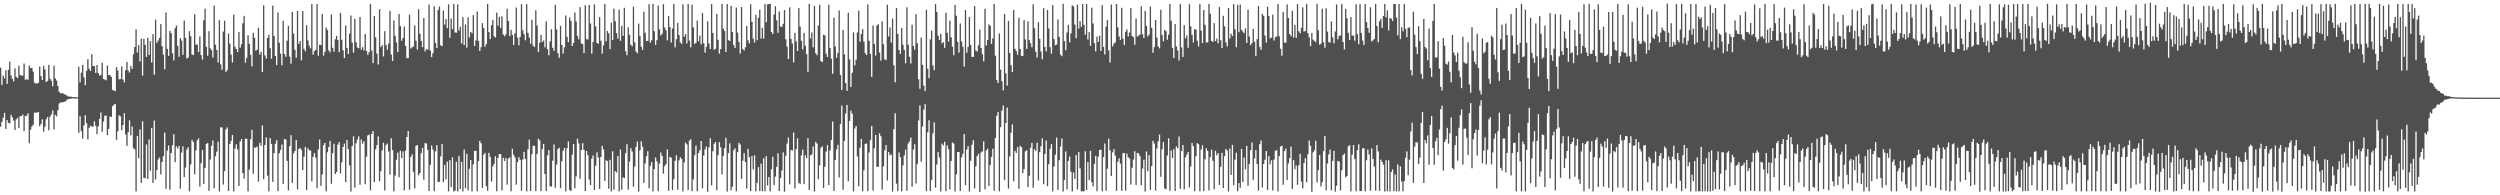 <svg xmlns="http://www.w3.org/2000/svg" width="1920" height="150"><path fill="#4f4f4f" d="M0 51.948h1v45.438H0zM1 65.21h1v28.357H1zM2 58.074h1v32.367H2zM3 60.177h1v26.57H3zM4 53.916h1v45.091H4zM5 64.404h1v27.871H5zM6 53.681h1v40.646H6zM7 47.317h1v47.436H7zM8 57.927h1v30.236H8zM9 60.551h1v29.544H9zM10 62.469h1v30.129H10zM11 52.525h1v47.24H11zM12 58.973h1v32.749H12zM13 60.066h1v30.39H13zM14 50.423h1v47.912H14zM15 57.657h1v31.493H15zM16 58.057h1v31.299H16zM17 58.159h1v29.829H17zM18 48.775h1v51.924H18zM19 61.32h1v27.677H19zM20 60.719h1v28.195H20zM21 61.359h1v25.682H21zM22 50.338h1v59.653H22zM23 52.229h1v47.438H23zM24 52.172h1v45.055H24zM25 54.991h1v40.79H25zM26 63.482h1v22.986H26zM27 64.156h1v22.408H27zM28 64.03h1v22.417H28zM29 63.493h1v22.483H29zM30 51.151h1v45.796H30zM31 58.476h1v36.72H31zM32 61.457h1v30.25H32zM33 50.629h1v50.556H33zM34 53.385h1v44.016H34zM35 63.026h1v28.615H35zM36 62.204h1v27.692H36zM37 49.825h1v50.212H37zM38 60.488h1v28.984H38zM39 61.986h1v25.929H39zM40 66.267h1v18.596H40zM41 50.456h1v48.976H41zM42 60.237h1v27.973H42zM43 61.869h1v27.449H43zM44 66.086h1v18.564H44zM45 70.53h1v8.932H45zM46 71.632h1v6.958H46zM47 71.551h1v7.233H47zM48 71.717h1v6.65H48zM49 72.36h1v5.752H49zM50 72.814h1v4.99H50zM51 73.507h1v2.991H51zM52 74.104h1v1.944H52zM53 74.178h1v1.734H53zM54 74.247h1v1.565H54zM55 74.482h1v1.031H55zM56 74.586h1v1H56zM57 74.648h1v1H57zM58 74.756h1v1H58zM59 74.582h1v1H59zM60 51.165h1v50.898H60zM61 63.286h1v25.94H61zM62 55.86h1v44.827H62zM63 49.748h1v56.744H63zM64 59.357h1v36.965H64zM65 65.498h1v22.952H65zM66 54.522h1v40.029H66zM67 45.454h1v61.537H67zM68 52.8h1v45.313H68zM69 54.461h1v42.104H69zM70 41.562h1v55.662H70zM71 50.689h1v46.598H71zM72 50.813h1v42.298H72zM73 56.03h1v40.631H73zM74 49.914h1v53.118H74zM75 56.267h1v40.855H75zM76 58.062h1v33.154H76zM77 57.634h1v28.748H77zM78 48.236h1v52.924H78zM79 60.644h1v32.764H79zM80 61.064h1v27.858H80zM81 61.697h1v27.012H81zM82 50.35h1v53.457H82zM83 57.645h1v41.29H83zM84 57.57h1v31.92H84zM85 59.092h1v30.776H85zM86 69.077h1v12.529H86zM87 69.559h1v10.819H87zM88 69.968h1v9.819H88zM89 51.63h1v55.779H89zM90 54.222h1v46.638H90zM91 60.918h1v27.67H91zM92 60.71h1v28.586H92zM93 50.981h1v49.043H93zM94 61.148h1v34.859H94zM95 63.304h1v23.634H95zM96 53.91h1v49.37H96zM97 47.617h1v64.431H97zM98 54.211h1v47.352H98zM99 55.723h1v36.667H99zM100 50.566h1v53.442H100zM101 52.993h1v44.188H101zM102 41.671h1v72.098H102zM103 36.119h1v78.64H103zM104 22.541h1v124.471H104zM105 40.334h1v64.077H105zM106 34.666h1v86.884H106zM107 47.148h1v52.233H107zM108 29.732h1v110.703H108zM109 58.111h1v34.953H109zM110 29.803h1v106.805H110zM111 34.431h1v102.411H111zM112 43.66h1v67.304H112zM113 29.032h1v108.485H113zM114 42.206h1v64.824H114zM115 31.663h1v99.535H115zM116 47.997h1v50.262H116zM117 26.284h1v114.241H117zM118 57.427h1v35.14H118zM119 14.977h1v122.895H119zM120 32.922h1v97.69H120zM121 31.184h1v91.309H121zM122 29.14h1v91.791H122zM123 18.558h1v115.43H123zM124 35.503h1v88.844H124zM125 41.953h1v77.9H125zM126 53.174h1v48.648H126zM127 9.574h1v135.483H127zM128 37.54h1v78.138H128zM129 42.92h1v68.811H129zM130 23.689h1v122.022H130zM131 25.497h1v92.013H131zM132 40.908h1v70.588H132zM133 46.375h1v56.696H133zM134 21.71h1v102.864H134zM135 19.623h1v92.758H135zM136 35.2h1v78.848H136zM137 43.662h1v68.315H137zM138 29.24h1v115.635H138zM139 31.104h1v86.113H139zM140 42.117h1v70.3H140zM141 15.761h1v120.204H141zM142 29.149h1v99.506H142zM143 44.913h1v70.004H143zM144 44.257h1v68.746H144zM145 23.887h1v122.991H145zM146 27.874h1v98.446H146zM147 41.837h1v65.553H147zM148 42.331h1v66.602H148zM149 10.932h1v122.93H149zM150 34.27h1v81.205H150zM151 34.254h1v73.472H151zM152 39.811h1v66.471H152zM153 27.957h1v115.437H153zM154 42.364h1v82.951H154zM155 45.79h1v69.363H155zM156 15.546h1v125.708H156zM157 6.693h1v122.281H157zM158 36.046h1v74.486H158zM159 42.781h1v67.057H159zM160 23.931h1v122.634H160zM161 37.135h1v85.464H161zM162 38.476h1v73.55H162zM163 44.134h1v63.697H163zM164 4.303h1v140.389H164zM165 34.281h1v85.682H165zM166 38.404h1v78.057H166zM167 47.975h1v60.79H167zM168 15.446h1v131.486H168zM169 49.394h1v48.324H169zM170 53.602h1v44.315H170zM171 24.264h1v117.446H171zM172 15.881h1v115.492H172zM173 55.221h1v44.221H173zM174 53.923h1v43.965H174zM175 25.779h1v120.916H175zM176 33.488h1v77.223H176zM177 41.948h1v66.296H177zM178 48.03h1v55.633H178zM179 11.24h1v135.733H179zM180 35.934h1v78.148H180zM181 37.66h1v73.176H181zM182 40.012h1v74.704H182zM183 24.697h1v118.163H183zM184 36.659h1v72.024H184zM185 34.039h1v72.769H185zM186 17.849h1v115.077H186zM187 12.196h1v124.912H187zM188 48.162h1v58.322H188zM189 44.373h1v62.221H189zM190 27.068h1v119.951H190zM191 33.581h1v96.583H191zM192 42.065h1v64.832H192zM193 50.927h1v48.816H193zM194 25.168h1v108.324H194zM195 29.014h1v84.346H195zM196 38.967h1v74.415H196zM197 38.17h1v74.36H197zM198 21.332h1v118.204H198zM199 41.894h1v67.819H199zM200 39.761h1v72.18H200zM201 55.31h1v41.014H201zM202 4.061h1v133.655H202zM203 42.562h1v68.847H203zM204 44.913h1v60.662H204zM205 29.17h1v105.763H205zM206 26.673h1v120.247H206zM207 37.091h1v68.947H207zM208 45.054h1v65.463H208zM209 4.365h1v135.286H209zM210 27.694h1v89.852H210zM211 43.029h1v67.4H211zM212 49.974h1v57.686H212zM213 9.557h1v137.238H213zM214 32.86h1v84.823H214zM215 41.151h1v73.96H215zM216 50.071h1v60.917H216zM217 16.002h1v125.227H217zM218 41.527h1v65.221H218zM219 43.617h1v63.571H219zM220 31.256h1v92.335H220zM221 19.826h1v126.416H221zM222 43.486h1v68.756H222zM223 48.887h1v54.886H223zM224 9.165h1v131.319H224zM225 25.737h1v92.018H225zM226 38.251h1v77.762H226zM227 44.3h1v63.209H227zM228 8.466h1v137.101H228zM229 33.753h1v80.663H229zM230 31.5h1v82.108H230zM231 46.384h1v68.711H231zM232 8.455h1v122.217H232zM233 37.568h1v82.748H233zM234 39.398h1v73.398H234zM235 19.351h1v126.673H235zM236 31.031h1v82.733H236zM237 35.06h1v80.361H237zM238 37.172h1v78.433H238zM239 2.977h1v136.298H239zM240 41.97h1v78.472H240zM241 39.202h1v78.363H241zM242 38.318h1v82.698H242zM243 3.098h1v141.418H243zM244 42.77h1v71.979H244zM245 34.355h1v72.788H245zM246 34.604h1v108.093H246zM247 10.778h1v123.179H247zM248 42.649h1v68.839H248zM249 39.879h1v69.861H249zM250 21.07h1v125.936H250zM251 22.957h1v93.974H251zM252 38.726h1v74.194H252zM253 40.18h1v68.076H253zM254 11.112h1v129.985H254zM255 36.686h1v80.897H255zM256 39.687h1v70.718H256zM257 30.232h1v103.43H257zM258 27.547h1v104.601H258zM259 30.794h1v80.321H259zM260 40.024h1v69.075H260zM261 9.912h1v123.253H261zM262 30.51h1v94.222H262zM263 38.655h1v74.229H263zM264 44.6h1v65.708H264zM265 19.558h1v120.248H265zM266 36.807h1v70.726H266zM267 41.547h1v72.941H267zM268 25.855h1v101.134H268zM269 11.893h1v135.132H269zM270 32.779h1v79.335H270zM271 40.442h1v64.278H271zM272 14.515h1v129.538H272zM273 32.395h1v77.636H273zM274 36.516h1v70.601H274zM275 37.027h1v67.718H275zM276 13.04h1v128.834H276zM277 38.165h1v68.978H277zM278 36.138h1v74.104H278zM279 38.73h1v69.734H279zM280 26.067h1v115.381H280zM281 39.124h1v81.258H281zM282 42.116h1v61.931H282zM283 40.035h1v63.317H283zM284 2.99h1v143.161H284zM285 38.882h1v64.064H285zM286 48.458h1v52.211H286zM287 12.312h1v127.545H287zM288 28.657h1v86.077H288zM289 41.098h1v70.358H289zM290 49.515h1v55.216H290zM291 7.074h1v132.067H291zM292 36.16h1v95.259H292zM293 34.601h1v80.904H293zM294 43.312h1v66.314H294zM295 23.899h1v122.409H295zM296 34.541h1v76.788H296zM297 38.302h1v71.971H297zM298 33.548h1v82.757H298zM299 8.372h1v125.774H299zM300 41.877h1v64.297H300zM301 46.845h1v68.418H301zM302 15.711h1v131.233H302zM303 27.484h1v107.339H303zM304 32.607h1v90.1H304zM305 40.017h1v77.192H305zM306 10.809h1v125.322H306zM307 20.05h1v95.728H307zM308 31.26h1v90.153H308zM309 29.109h1v87.16H309zM310 20.369h1v125.877H310zM311 35.245h1v80.472H311zM312 44.681h1v60.529H312zM313 44.581h1v56.008H313zM314 11.251h1v134.483H314zM315 37.298h1v83.265H315zM316 36.332h1v82.186H316zM317 35.746h1v96.218H317zM318 19.443h1v125.215H318zM319 31.245h1v80.758H319zM320 37.996h1v73.396H320zM321 7.065h1v127.523H321zM322 25.936h1v106.907H322zM323 31.354h1v86.297H323zM324 36.211h1v77.445H324zM325 13.842h1v124.219H325zM326 39.453h1v70.406H326zM327 37.728h1v72.5H327zM328 38.058h1v77.126H328zM329 3.585h1v143.114H329zM330 38.762h1v87.836H330zM331 43.866h1v67.903H331zM332 40.838h1v73.961H332zM333 4.821h1v142.011H333zM334 32.964h1v83.298H334zM335 36.899h1v74.568H335zM336 7.743h1v132.069H336zM337 5.015h1v134.482H337zM338 34.807h1v85.25H338zM339 35.556h1v75.109H339zM340 8.217h1v131.723H340zM341 18.87h1v107.973H341zM342 14.536h1v123.244H342zM343 21.539h1v102.547H343zM344 3.328h1v143.707H344zM345 29.054h1v93.897H345zM346 14.287h1v129.303H346zM347 22.381h1v98.5H347zM348 3h1v143.993H348zM349 24.938h1v121.482H349zM350 25.165h1v99.027H350zM351 3.378h1v143.686H351zM352 23.487h1v96.282H352zM353 20.666h1v124.57H353zM354 33.37h1v90.966H354zM355 13.181h1v133.835H355zM356 34.621h1v80.242H356zM357 18.761h1v125.769H357zM358 36.618h1v81.479H358zM359 13.263h1v132.943H359zM360 28.758h1v100.889H360zM361 24.525h1v98.335H361zM362 25.554h1v121.499H362zM363 11.551h1v114.67H363zM364 35.234h1v80.699H364zM365 30.981h1v84.836H365zM366 8.872h1v138.04H366zM367 31.458h1v92.221H367zM368 39.126h1v69.066H368zM369 36.268h1v73.737H369zM370 17.779h1v126.506H370zM371 21.576h1v97.241H371zM372 35.873h1v81.539H372zM373 33.888h1v109.116H373zM374 3.019h1v143.481H374zM375 24.694h1v92.701H375zM376 30.016h1v90.441H376zM377 19.368h1v120.034H377zM378 15.241h1v112.573H378zM379 27.834h1v98.018H379zM380 28.902h1v91.086H380zM381 9.658h1v137.218H381zM382 19.724h1v101.574H382zM383 12.88h1v105.426H383zM384 21.465h1v96.861H384zM385 12.516h1v133.781H385zM386 26.448h1v94.739H386zM387 27.895h1v95.827H387zM388 26.454h1v94.884H388zM389 6.767h1v135.059H389zM390 16.135h1v105.678H390zM391 27.752h1v93.078H391zM392 22.872h1v124.042H392zM393 26.77h1v87.474H393zM394 34.499h1v84.408H394zM395 25.639h1v95.227H395zM396 5.764h1v136.048H396zM397 28.991h1v95.574H397zM398 34.76h1v85.963H398zM399 28.412h1v94.304H399zM400 3.189h1v143.403H400zM401 23.265h1v99.25H401zM402 26.294h1v90.353H402zM403 30.936h1v91.186H403zM404 3.192h1v143.81H404zM405 25.234h1v89.508H405zM406 28.867h1v78.346H406zM407 33.537h1v113.183H407zM408 15.184h1v103.307H408zM409 35.128h1v76.726H409zM410 36.099h1v75.905H410zM411 7.86h1v139.031H411zM412 19.629h1v98.553H412zM413 39.821h1v66.732H413zM414 32.877h1v74.895H414zM415 26.814h1v119.981H415zM416 32.323h1v82.17H416zM417 31.113h1v79.406H417zM418 36.317h1v97.287H418zM419 16.401h1v130.269H419zM420 37.736h1v81.583H420zM421 42.55h1v72.697H421zM422 31.783h1v111.384H422zM423 22.436h1v120.894H423zM424 36.706h1v86.722H424zM425 39.006h1v71.962H425zM426 3.723h1v140.497H426zM427 22.59h1v103.836H427zM428 40.857h1v73.592H428zM429 44.332h1v69.157H429zM430 19.798h1v124.809H430zM431 34.519h1v89.345H431zM432 41.131h1v74.644H432zM433 36.354h1v77.325H433zM434 11.901h1v135.105H434zM435 28.334h1v85.489H435zM436 32.4h1v76.21H436zM437 13.464h1v132.46H437zM438 16.019h1v130.781H438zM439 35.339h1v83.462H439zM440 33.056h1v77.61H440zM441 9.564h1v134.951H441zM442 16.594h1v118.875H442zM443 27.543h1v79.013H443zM444 30.209h1v79.906H444zM445 5.501h1v131.781H445zM446 33.321h1v81.829H446zM447 33.914h1v76.078H447zM448 40.821h1v74.292H448zM449 3.973h1v142.838H449zM450 30.031h1v85.917H450zM451 30.351h1v88.737H451zM452 3.824h1v134.03H452zM453 18.06h1v124.014H453zM454 41.246h1v80.632H454zM455 32.205h1v87.195H455zM456 3.332h1v142.586H456zM457 20.204h1v107.08H457zM458 32.898h1v84.086H458zM459 33.622h1v87.325H459zM460 13.141h1v132.001H460zM461 31.296h1v89.301H461zM462 41.181h1v70.806H462zM463 34.913h1v79.822H463zM464 3.057h1v135.92H464zM465 31.687h1v91.381H465zM466 23.761h1v99.963H466zM467 25.549h1v119.416H467zM468 37.676h1v85.031H468zM469 17.358h1v129.611H469zM470 30.841h1v85.333H470zM471 6.662h1v139.079H471zM472 16.284h1v115.117H472zM473 25.488h1v107.007H473zM474 29.637h1v90.233H474zM475 7.41h1v139.559H475zM476 31.324h1v83.528H476zM477 19.805h1v125.95H477zM478 27.517h1v108.69H478zM479 6.014h1v130.857H479zM480 39.297h1v78.372H480zM481 42.447h1v68.303H481zM482 21.003h1v124.587H482zM483 26.745h1v97.389H483zM484 34.331h1v79.477H484zM485 35.506h1v80.895H485zM486 5.132h1v138.299H486zM487 32.535h1v95.426H487zM488 39.504h1v73.354H488zM489 40.903h1v67.818H489zM490 18.135h1v128.965H490zM491 27.7h1v87.799H491zM492 35.865h1v72.568H492zM493 38.423h1v74.1H493zM494 8.959h1v131.554H494zM495 25.136h1v100.364H495zM496 31.426h1v88.529H496zM497 31.384h1v84.811H497zM498 3.224h1v141.343H498zM499 32.713h1v94.56H499zM500 30.932h1v93.504H500zM501 3.003h1v143.929H501zM502 23.954h1v105.877H502zM503 34.58h1v86.333H503zM504 30.849h1v93.035H504zM505 4.202h1v142.646H505zM506 22.529h1v103.137H506zM507 27.171h1v89.969H507zM508 25.9h1v93.834H508zM509 3.225h1v130.162H509zM510 21.096h1v106.505H510zM511 23.345h1v102.639H511zM512 30.965h1v83.792H512zM513 12.406h1v134.108H513zM514 20.787h1v99.68H514zM515 32.642h1v88.52H515zM516 21.843h1v124.175H516zM517 2.948h1v134.659H517zM518 36.365h1v87.13H518zM519 30.081h1v89.088H519zM520 17.594h1v128.144H520zM521 26.949h1v96.306H521zM522 32.575h1v88.247H522zM523 33.75h1v88.26H523zM524 3.322h1v143.681H524zM525 28.217h1v96.464H525zM526 26.192h1v83.418H526zM527 33.32h1v77.602H527zM528 3.013h1v142.974H528zM529 31.257h1v76.709H529zM530 36.353h1v70.619H530zM531 3.634h1v143.218H531zM532 21.055h1v116.639H532zM533 33.724h1v85.453H533zM534 32.81h1v78.946H534zM535 15.771h1v131.14H535zM536 31.706h1v85.8H536zM537 27.325h1v88.041H537zM538 34.119h1v74.186H538zM539 9.914h1v134.731H539zM540 33.178h1v86.263H540zM541 40.395h1v74.267H541zM542 35.999h1v76.526H542zM543 16.339h1v130.91H543zM544 33.4h1v79.832H544zM545 37.623h1v68.56H545zM546 3.157h1v139.215H546zM547 25.294h1v90.872H547zM548 38.187h1v72.169H548zM549 37.429h1v71.569H549zM550 10.682h1v135.445H550zM551 30.579h1v88.626H551zM552 41.166h1v67.977H552zM553 37.715h1v75.405H553zM554 3.079h1v130.898H554zM555 21.951h1v97.839H555zM556 23.752h1v90.073H556zM557 39.981h1v65.795H557zM558 3.199h1v143.928H558zM559 30.803h1v86.814H559zM560 31.557h1v78.568H560zM561 4.433h1v141.708H561zM562 24.697h1v118.651H562zM563 34.644h1v80.687H563zM564 36.825h1v77.108H564zM565 5.804h1v141.091H565zM566 25.056h1v91.786H566zM567 32.289h1v77.358H567zM568 41.169h1v69.818H568zM569 5.433h1v131.959H569zM570 37.678h1v85.695H570zM571 38.779h1v78.836H571zM572 36.288h1v88.201H572zM573 19.874h1v124.91H573zM574 30.935h1v83.385H574zM575 33.273h1v87.387H575zM576 3.252h1v143.483H576zM577 16.736h1v103.172H577zM578 29.81h1v100.215H578zM579 32.687h1v86.633H579zM580 11.382h1v135.58H580zM581 30.797h1v109.588H581zM582 13.606h1v114.749H582zM583 7.402h1v139.369H583zM584 29.717h1v95.983H584zM585 21.332h1v125.514H585zM586 29.613h1v91.945H586zM587 3.079h1v143.823H587zM588 17.039h1v102.847H588zM589 3.402h1v139.058H589zM590 3.069h1v132.897H590zM591 2.977h1v144.053H591zM592 24.593h1v105.357H592zM593 26.179h1v94.246H593zM594 11.186h1v131.026H594zM595 4.747h1v130.859H595zM596 15.612h1v112.498H596zM597 25.193h1v92.444H597zM598 8.834h1v137.856H598zM599 20.295h1v116.534H599zM600 20.734h1v110.16H600zM601 18.332h1v98.707H601zM602 7.674h1v139.514H602zM603 30.182h1v89.409H603zM604 35.831h1v74.49H604zM605 45.308h1v60.259H605zM606 5.7h1v135.854H606zM607 29.908h1v85.224H607zM608 33.361h1v82.334H608zM609 47.941h1v53.833H609zM610 25.276h1v119.552H610zM611 31.804h1v82.754H611zM612 39.178h1v67.059H612zM613 6.238h1v134.191H613zM614 20.517h1v120.874H614zM615 31.336h1v87.97H615zM616 37.931h1v77.012H616zM617 25.27h1v116.156H617zM618 35.061h1v84.211H618zM619 41.545h1v79.828H619zM620 55.138h1v50.959H620zM621 2.991h1v142.927H621zM622 29.537h1v89.772H622zM623 24.926h1v93.647H623zM624 36.355h1v76.062H624zM625 4.55h1v142.486H625zM626 40.843h1v68.109H626zM627 42.46h1v67.847H627zM628 19.623h1v118.068H628zM629 3.654h1v123.396H629zM630 46.922h1v66.543H630zM631 47.643h1v64.689H631zM632 26.688h1v117.7H632zM633 27.127h1v100.992H633zM634 41.282h1v75.161H634zM635 43.798h1v67.639H635zM636 3.655h1v138.47H636zM637 36.756h1v78.791H637zM638 45.06h1v62.339H638zM639 56.653h1v36.612H639zM640 13.574h1v133.064H640zM641 35.727h1v87.028H641zM642 44.331h1v70.491H642zM643 40.747h1v70.451H643zM644 8.025h1v128.338H644zM645 57.575h1v37.588H645zM646 69.138h1v11.916H646zM647 22.869h1v122.823H647zM648 41.702h1v66.522H648zM649 63.818h1v23.394H649zM650 69.853h1v10.759H650zM651 9.801h1v129.398H651zM652 45.622h1v47.351H652zM653 66.748h1v18.255H653zM654 55.947h1v31.376H654zM655 24.813h1v122.205H655zM656 50.153h1v48.527H656zM657 45.878h1v50.864H657zM658 24.939h1v95.176H658zM659 8.127h1v134.999H659zM660 31.987h1v81.522H660zM661 26.056h1v80.622H661zM662 22.33h1v124.614H662zM663 32.009h1v98.82H663zM664 40.873h1v69.608H664zM665 42.281h1v67.88H665zM666 3.423h1v143.409H666zM667 31.379h1v85.703H667zM668 41.376h1v66.283H668zM669 59.037h1v37.651H669zM670 19.629h1v126.73H670zM671 33.722h1v80.159H671zM672 42.649h1v61.041H672zM673 19.624h1v108.524H673zM674 18.525h1v109.597H674zM675 40.347h1v62.059H675zM676 46.524h1v58.072H676zM677 16.401h1v129.259H677zM678 34.015h1v93.734H678zM679 45.468h1v69.987H679zM680 46.164h1v65.234H680zM681 3.592h1v134.956H681zM682 28.023h1v88.675H682zM683 21.087h1v98.21H683zM684 32.735h1v85.889H684zM685 14.212h1v132.901H685zM686 50.11h1v49.134H686zM687 63.171h1v23.826H687zM688 6.146h1v134.927H688zM689 26.045h1v120.795H689zM690 38.409h1v78.699H690zM691 41.492h1v79.283H691zM692 21.514h1v125.445H692zM693 34.339h1v92.719H693zM694 38.344h1v81.024H694zM695 48.598h1v66.359H695zM696 5.563h1v140.918H696zM697 34.28h1v75.887H697zM698 43.594h1v65.111H698zM699 48.789h1v56.852H699zM700 19.02h1v124.444H700zM701 35.316h1v79.554H701zM702 38.217h1v72.588H702zM703 10.863h1v130.042H703zM704 33.198h1v92.713H704zM705 60.875h1v31.712H705zM706 68.193h1v12.741H706zM707 28.871h1v95.315H707zM708 49.748h1v47.449H708zM709 65.768h1v18.341H709zM710 69.927h1v10.031H710zM711 7.549h1v139.219H711zM712 52.804h1v48.791H712zM713 60.03h1v32.288H713zM714 30.281h1v116.47H714zM715 23.525h1v114.602H715zM716 50.342h1v52.044H716zM717 53.846h1v40.1H717zM718 3.011h1v141.075H718zM719 9.138h1v117.243H719zM720 27.512h1v89.332H720zM721 30.7h1v90.308H721zM722 25.905h1v121.154H722zM723 33.285h1v76.983H723zM724 32.477h1v79.231H724zM725 36.733h1v72.142H725zM726 9.741h1v137.148H726zM727 25.178h1v86.522H727zM728 31.906h1v82.673H728zM729 15.819h1v129.619H729zM730 28.61h1v94.995H730zM731 35.856h1v73.602H731zM732 42.387h1v67.901H732zM733 3.803h1v143.223H733zM734 12.092h1v121.798H734zM735 32.151h1v84.666H735zM736 40.423h1v76.25H736zM737 18.025h1v128.737H737zM738 31.809h1v89.006H738zM739 35.921h1v82.142H739zM740 51.174h1v51.758H740zM741 7.662h1v134.62H741zM742 40.486h1v74.397H742zM743 36.05h1v76.196H743zM744 12.999h1v134.079H744zM745 34.485h1v88.991H745zM746 43.732h1v67.479H746zM747 43.746h1v63.947H747zM748 4.621h1v140.117H748zM749 38.74h1v88.997H749zM750 39.533h1v80.295H750zM751 34.705h1v83.391H751zM752 22.806h1v124.64H752zM753 36.865h1v80.21H753zM754 41.559h1v74.625H754zM755 47.05h1v61.592H755zM756 6.725h1v138.693H756zM757 34.841h1v80.723H757zM758 30.731h1v83.424H758zM759 18.747h1v124.109H759zM760 19.825h1v106.857H760zM761 33.78h1v86.767H761zM762 29.484h1v84.696H762zM763 3.021h1v143.536H763zM764 42.743h1v63.247H764zM765 61.348h1v27.571H765zM766 63.765h1v22.21H766zM767 25.688h1v121.271H767zM768 53.436h1v44.255H768zM769 62.425h1v22.478H769zM770 69.392h1v11.592H770zM771 10.679h1v127.646H771zM772 56.315h1v38.123H772zM773 65.86h1v16.718H773zM774 16.021h1v128.838H774zM775 40.636h1v79.526H775zM776 50.003h1v51.988H776zM777 55.409h1v40.122H777zM778 7.65h1v131.499H778zM779 37.472h1v78.341H779zM780 39.16h1v78.306H780zM781 42.086h1v70.966H781zM782 13.639h1v131.423H782zM783 37.585h1v74.368H783zM784 42.895h1v70.187H784zM785 43.091h1v89.852H785zM786 15.452h1v114.417H786zM787 30.266h1v85.946H787zM788 37.566h1v77.773H788zM789 16.393h1v127.216H789zM790 30.891h1v104.123H790zM791 33.252h1v80.233H791zM792 36.32h1v73.336H792zM793 3.29h1v140.963H793zM794 21.682h1v92.877H794zM795 39.763h1v76.133H795zM796 44.179h1v65.394H796zM797 16.975h1v121.584H797zM798 29.813h1v87.063H798zM799 39.547h1v72.786H799zM800 45.537h1v60.666H800zM801 6.284h1v135.195H801zM802 36.135h1v82.135H802zM803 39.462h1v68.432H803zM804 7.668h1v135.329H804zM805 21.875h1v104.253H805zM806 36.235h1v78.07H806zM807 41.173h1v69.476H807zM808 3.874h1v143.096H808zM809 29.999h1v97.911H809zM810 34.779h1v84.089H810zM811 34.272h1v71.379H811zM812 14.947h1v130.99H812zM813 28.384h1v94.699H813zM814 41.861h1v70.703H814zM815 43.149h1v63.217H815zM816 2.859h1v144.227H816zM817 31.538h1v106.591H817zM818 38.552h1v77.748H818zM819 24.943h1v120.51H819zM820 19.105h1v104.477H820zM821 32.49h1v87.723H821zM822 25.699h1v106.222H822zM823 4.049h1v142.971H823zM824 4.965h1v127.491H824zM825 18.892h1v118.523H825zM826 29.327h1v89.677H826zM827 3.502h1v142.027H827zM828 21.989h1v94.73H828zM829 16.214h1v113.068H829zM830 20.62h1v126.383H830zM831 3.05h1v143.781H831zM832 18.976h1v128.027H832zM833 26.667h1v89.489H833zM834 3.064h1v142.915H834zM835 30.382h1v94.098H835zM836 24.616h1v113.781H836zM837 35.197h1v80.681H837zM838 5.843h1v134.079H838zM839 18.06h1v125.026H839zM840 33.118h1v92.659H840zM841 39.398h1v80.275H841zM842 28.064h1v118.851H842zM843 32.191h1v88.156H843zM844 27.451h1v87.756H844zM845 39.135h1v75.768H845zM846 3.956h1v142.946H846zM847 35.961h1v84.649H847zM848 41.841h1v68.376H848zM849 20.383h1v126.152H849zM850 15.407h1v114.196H850zM851 38.733h1v67.691H851zM852 48.008h1v67.466H852zM853 3.482h1v131.717H853zM854 35.56h1v81.42H854zM855 33.542h1v81.007H855zM856 32.534h1v86.899H856zM857 3.096h1v143.552H857zM858 21.042h1v103.132H858zM859 28.03h1v93.576H859zM860 30.698h1v94.988H860zM861 6.013h1v140.621H861zM862 29.757h1v87.854H862zM863 34.626h1v82.817H863zM864 24.389h1v122.017H864zM865 22.559h1v95.417H865zM866 27.95h1v92.902H866zM867 25.066h1v96.637H867zM868 6.214h1v135.54H868zM869 27.661h1v101.165H869zM870 28.58h1v93.962H870zM871 34.375h1v81.757H871zM872 14.228h1v127.811H872zM873 28.062h1v89.407H873zM874 27.235h1v90.749H874zM875 26.579h1v93.343H875zM876 4.796h1v137.535H876zM877 26.244h1v103.267H877zM878 29.163h1v93.506H878zM879 8.36h1v138.76H879zM880 19.848h1v96.47H880zM881 27.959h1v103.499H881zM882 26.57h1v92.564H882zM883 4.995h1v140.855H883zM884 21.276h1v106.209H884zM885 40.5h1v67.652H885zM886 36.214h1v74.042H886zM887 15.365h1v131.066H887zM888 28.862h1v85.235H888zM889 35.631h1v72.896H889zM890 37.18h1v66.202H890zM891 7.479h1v128.31H891zM892 26.72h1v87.96H892zM893 31.75h1v77.24H893zM894 22.95h1v121.796H894zM895 24.021h1v121.361H895zM896 30.511h1v88.99H896zM897 26.685h1v79.551H897zM898 3.096h1v143.452H898zM899 15.977h1v99.657H899zM900 36.782h1v84.682H900zM901 44.566h1v69.987H901zM902 18.498h1v128.264H902zM903 35.687h1v76.727H903zM904 38.758h1v75.181H904zM905 46.514h1v58.27H905zM906 2.946h1v142.062H906zM907 36.433h1v79.523H907zM908 43.756h1v67.558H908zM909 19.305h1v126.176H909zM910 29.385h1v91.465H910zM911 27.249h1v91.392H911zM912 36.732h1v79.954H912zM913 3.179h1v140.799H913zM914 20.239h1v107.732H914zM915 26.607h1v83.23H915zM916 32.614h1v79.66H916zM917 22.449h1v124.426H917zM918 22.67h1v97.274H918zM919 31.293h1v78.705H919zM920 35.68h1v75.166H920zM921 2.973h1v143.953H921zM922 23.524h1v91.365H922zM923 33.092h1v78.406H923zM924 7.689h1v139.112H924zM925 19.072h1v103.261H925zM926 32.678h1v81.142H926zM927 32.52h1v83.403H927zM928 3.009h1v143.263H928zM929 10.558h1v110.063H929zM930 31.486h1v83.391H930zM931 32.2h1v91.288H931zM932 17.761h1v127.613H932zM933 31.6h1v84.205H933zM934 29.654h1v89.653H934zM935 33.246h1v84.299H935zM936 5.43h1v136.576H936zM937 30.922h1v97.251H937zM938 36.847h1v80.552H938zM939 12.136h1v132.346H939zM940 20.239h1v99.713H940zM941 32.555h1v81.778H941zM942 35.684h1v79.967H942zM943 6.039h1v140.983H943zM944 29.636h1v84.513H944zM945 25.851h1v108.476H945zM946 27.708h1v83.547H946zM947 3.139h1v139.164H947zM948 22.474h1v100.086H948zM949 36.231h1v81.016H949zM950 3.677h1v143.227H950zM951 24.72h1v115.892H951zM952 3.473h1v140.73H952zM953 22.827h1v91.52H953zM954 24.267h1v115.518H954zM955 25.486h1v95.512H955zM956 21.799h1v108.279H956zM957 32.968h1v79.039H957zM958 7.385h1v135.306H958zM959 28.118h1v97.952H959zM960 34.68h1v80.679H960zM961 33.054h1v76.35H961zM962 22.191h1v115.956H962zM963 32.126h1v89.568H963zM964 43.163h1v72.082H964zM965 30.031h1v95.898H965zM966 4.653h1v141.679H966zM967 35.926h1v74.76H967zM968 38.228h1v69.588H968zM969 10.608h1v133.393H969zM970 12.117h1v113.81H970zM971 27.301h1v95.36H971zM972 32.677h1v83.27H972zM973 5.114h1v140.783H973zM974 12.236h1v107.625H974zM975 29.451h1v96.75H975zM976 28.874h1v94.212H976zM977 11.288h1v135.046H977zM978 31.132h1v91.402H978zM979 28.632h1v87.203H979zM980 27.927h1v87.396H980zM981 3.116h1v143.866H981zM982 27.93h1v91.877H982zM983 37.418h1v75.095H983zM984 42.775h1v69.139H984zM985 9.208h1v132.702H985zM986 32.622h1v83.429H986zM987 32.75h1v81.391H987zM988 3.399h1v134.88H988zM989 13.816h1v111.618H989zM990 26.124h1v95.346H990zM991 27.763h1v84.812H991zM992 8.3h1v136.885H992zM993 28.801h1v94.186H993zM994 19.043h1v110.968H994zM995 29.013h1v98.017H995zM996 3.124h1v138.813H996zM997 24.075h1v102.838H997zM998 25.571h1v92.588H998zM999 21.374h1v118.157H999zM1000 5.646h1v138.99H1000zM1001 24.282h1v100.889H1001zM1002 23.775h1v97.713H1002zM1003 3.037h1v136.931H1003zM1004 25.501h1v92.926H1004zM1005 28.605h1v79.334H1005zM1006 35.461h1v76.517H1006zM1007 25.393h1v121.853H1007zM1008 30.458h1v86.515H1008zM1009 31.509h1v83.91H1009zM1010 32.432h1v75.697H1010zM1011 2.911h1v137.264H1011zM1012 23.228h1v107.468H1012zM1013 34.253h1v84.822H1013zM1014 33.538h1v109.724H1014zM1015 6.66h1v133.256H1015zM1016 32.37h1v83.647H1016zM1017 36.654h1v67.704H1017zM1018 6.391h1v139.805H1018zM1019 24.25h1v101.296H1019zM1020 32.391h1v86.25H1020zM1021 32.666h1v82.216H1021zM1022 16.437h1v129.808H1022zM1023 28.635h1v94.981H1023zM1024 33.256h1v82.567H1024zM1025 24.154h1v122.973H1025zM1026 3.447h1v139.194H1026zM1027 30.212h1v93.335H1027zM1028 27.517h1v96.522H1028zM1029 27.223h1v119.035H1029zM1030 3.015h1v127.727H1030zM1031 32.223h1v86.794H1031zM1032 37.916h1v79.976H1032zM1033 6.739h1v129.457H1033zM1034 14.007h1v121.125H1034zM1035 25.313h1v87.062H1035zM1036 30.83h1v80.61H1036zM1037 13.175h1v133.811H1037zM1038 27.348h1v91.364H1038zM1039 27.292h1v84.115H1039zM1040 31.276h1v90.795H1040zM1041 3.269h1v143.683H1041zM1042 26.217h1v89.093H1042zM1043 33.924h1v76.899H1043zM1044 3.175h1v143.598H1044zM1045 25.29h1v121.445H1045zM1046 31.104h1v82.94H1046zM1047 34.61h1v79.173H1047zM1048 3.069h1v143.932H1048zM1049 17.007h1v106.052H1049zM1050 21.475h1v93.332H1050zM1051 25.138h1v93.438H1051zM1052 5.591h1v140.848H1052zM1053 31.782h1v82.254H1053zM1054 30.972h1v91.106H1054zM1055 29.885h1v98.062H1055zM1056 3.047h1v143.337H1056zM1057 19.963h1v91.453H1057zM1058 32.481h1v83.84H1058zM1059 16.332h1v130.286H1059zM1060 14.574h1v108.072H1060zM1061 21.454h1v102.909H1061zM1062 12.234h1v114.242H1062zM1063 3.018h1v144.027H1063zM1064 13.3h1v109.787H1064zM1065 7.866h1v139.021H1065zM1066 23.357h1v99.712H1066zM1067 13.949h1v133.048H1067zM1068 14.276h1v117.75H1068zM1069 16.135h1v113.896H1069zM1070 3.049h1v143.799H1070zM1071 3.035h1v130.909H1071zM1072 13.541h1v133.393H1072zM1073 27.084h1v99.25H1073zM1074 3.087h1v143.868H1074zM1075 30.069h1v97.721H1075zM1076 20.965h1v118.434H1076zM1077 24.083h1v122.741H1077zM1078 2.979h1v136.059H1078zM1079 22.162h1v99.024H1079zM1080 28.586h1v87.683H1080zM1081 21.308h1v113.26H1081zM1082 20.98h1v101.595H1082zM1083 53.791h1v47.266H1083zM1084 57.977h1v36.255H1084zM1085 8.991h1v131.466H1085zM1086 26.614h1v86.088H1086zM1087 36.158h1v73.056H1087zM1088 41.531h1v67.865H1088zM1089 20.106h1v105.821H1089zM1090 31.637h1v89.445H1090zM1091 56.639h1v37.743H1091zM1092 60.472h1v25.554H1092zM1093 14.557h1v125.975H1093zM1094 36.039h1v71.51H1094zM1095 37.303h1v72.71H1095zM1096 46.281h1v57.726H1096zM1097 21.998h1v104.526H1097zM1098 52.316h1v43.662H1098zM1099 59.101h1v29.888H1099zM1100 16.101h1v97.534H1100zM1101 3.007h1v123.471H1101zM1102 44.216h1v64.329H1102zM1103 44.094h1v61.668H1103zM1104 31.549h1v87.645H1104zM1105 52.762h1v46.649H1105zM1106 66.673h1v17.25H1106zM1107 69.56h1v11.576H1107zM1108 29.198h1v101.885H1108zM1109 35.079h1v73.93H1109zM1110 48.92h1v58.011H1110zM1111 49.61h1v48.566H1111zM1112 47.258h1v63.084H1112zM1113 55.082h1v47.209H1113zM1114 63.222h1v26.948H1114zM1115 26.903h1v102.012H1115zM1116 40.326h1v89.976H1116zM1117 42.525h1v69.006H1117zM1118 47.522h1v56.853H1118zM1119 40.377h1v83.021H1119zM1120 54.284h1v43.798H1120zM1121 59.356h1v29.152H1121zM1122 67.736h1v16.264H1122zM1123 28.237h1v98.114H1123zM1124 47.865h1v51.027H1124zM1125 48.843h1v49.879H1125zM1126 48.707h1v57.082H1126zM1127 32.467h1v86.605H1127zM1128 64.906h1v21.927H1128zM1129 71.216h1v7.929H1129zM1130 20.827h1v108.393H1130zM1131 38.967h1v67.932H1131zM1132 47.363h1v54.777H1132zM1133 49.406h1v49.971H1133zM1134 25.981h1v93.553H1134zM1135 52.269h1v47.63H1135zM1136 69.46h1v11.678H1136zM1137 72.553h1v4.443H1137zM1138 29.564h1v95.772H1138zM1139 40.936h1v74.69H1139zM1140 39.731h1v65.793H1140zM1141 32.89h1v93.384H1141zM1142 32.206h1v82.767H1142zM1143 60.463h1v31.14H1143zM1144 64.384h1v25.569H1144zM1145 27.447h1v98.828H1145zM1146 28.647h1v88.407H1146zM1147 42.143h1v64.465H1147zM1148 45.673h1v56.917H1148zM1149 6.074h1v138.644H1149zM1150 55.518h1v45.05H1150zM1151 62.143h1v24.415H1151zM1152 30.106h1v98.744H1152zM1153 18.934h1v112.045H1153zM1154 38.455h1v67.965H1154zM1155 38.12h1v68.216H1155zM1156 18.08h1v114.35H1156zM1157 26.965h1v90.513H1157zM1158 54.39h1v42.644H1158zM1159 61.489h1v26.063H1159zM1160 10.8h1v123.918H1160zM1161 27.313h1v90.243H1161zM1162 41.166h1v68.551H1162zM1163 41.096h1v68.475H1163zM1164 6.154h1v140.784H1164zM1165 34.487h1v82.368H1165zM1166 48.355h1v53.71H1166zM1167 32.864h1v91.08H1167zM1168 2.953h1v144.004H1168zM1169 43.894h1v64.81H1169zM1170 43.263h1v67.608H1170zM1171 7.43h1v139.618H1171zM1172 32.814h1v82.358H1172zM1173 59.862h1v34.44H1173zM1174 68.417h1v14.373H1174zM1175 13.688h1v126.97H1175zM1176 40.483h1v81.123H1176zM1177 44.633h1v64.137H1177zM1178 48.177h1v52.538H1178zM1179 17.961h1v125.659H1179zM1180 43.192h1v65.051H1180zM1181 58.671h1v28.991H1181zM1182 12.33h1v123.291H1182zM1183 25.883h1v105.769H1183zM1184 44.989h1v58.215H1184zM1185 44.007h1v59.76H1185zM1186 19.69h1v123.881H1186zM1187 36.891h1v77.798H1187zM1188 60.654h1v26.231H1188zM1189 69.942h1v11.478H1189zM1190 10.028h1v126.916H1190zM1191 42.347h1v79.905H1191zM1192 46.725h1v57.246H1192zM1193 37.376h1v63.632H1193zM1194 10.809h1v135.371H1194zM1195 51.202h1v47.843H1195zM1196 68.204h1v15.571H1196zM1197 43.259h1v54.635H1197zM1198 11.093h1v125.456H1198zM1199 39.438h1v70.599H1199zM1200 42.252h1v62.279H1200zM1201 24.17h1v104.959H1201zM1202 29.538h1v92.047H1202zM1203 36.805h1v79.102H1203zM1204 47.466h1v57.246H1204zM1205 15.394h1v121.918H1205zM1206 40.906h1v69.703H1206zM1207 40.193h1v68.884H1207zM1208 48.525h1v57.185H1208zM1209 22.93h1v112.823H1209zM1210 35.33h1v76.474H1210zM1211 42.381h1v64.411H1211zM1212 9.195h1v128.505H1212zM1213 26.04h1v115.112H1213zM1214 41.13h1v75.187H1214zM1215 35.27h1v74.532H1215zM1216 3.172h1v143.767H1216zM1217 36.583h1v74.093H1217zM1218 40.271h1v68.819H1218zM1219 43.075h1v65.158H1219zM1220 2.932h1v141.946H1220zM1221 41.247h1v75.218H1221zM1222 41.457h1v66.974H1222zM1223 38.553h1v108.488H1223zM1224 7.221h1v113.515H1224zM1225 42.956h1v64.519H1225zM1226 47.712h1v57.958H1226zM1227 3.271h1v140.274H1227zM1228 23h1v98.301H1228zM1229 40.332h1v69.971H1229zM1230 40.763h1v71.736H1230zM1231 20.538h1v122.755H1231zM1232 43.083h1v65.399H1232zM1233 42.803h1v70.744H1233zM1234 41.942h1v64.483H1234zM1235 9.275h1v134.993H1235zM1236 49.058h1v69.022H1236zM1237 43.096h1v67.157H1237zM1238 9.284h1v137.801H1238zM1239 32.119h1v83.78H1239zM1240 38.32h1v78.629H1240zM1241 39.035h1v73.986H1241zM1242 2.989h1v141.088H1242zM1243 48.35h1v62.183H1243zM1244 43.183h1v60.444H1244zM1245 39.754h1v68.135H1245zM1246 11.362h1v132.785H1246zM1247 40.372h1v67.186H1247zM1248 40.66h1v63.774H1248zM1249 43.495h1v61.155H1249zM1250 3.286h1v143.566H1250zM1251 43.23h1v66.575H1251zM1252 47.61h1v57.052H1252zM1253 16.637h1v129.852H1253zM1254 29.527h1v82.437H1254zM1255 41.826h1v69.847H1255zM1256 47.016h1v59.718H1256zM1257 5.952h1v140.947H1257zM1258 31.43h1v77.711H1258zM1259 33.764h1v80.548H1259zM1260 33.409h1v82.917H1260zM1261 5.217h1v141.233H1261zM1262 31.343h1v80.487H1262zM1263 32.651h1v78.637H1263zM1264 41.217h1v82.627H1264zM1265 11.13h1v128.944H1265zM1266 38.489h1v82.053H1266zM1267 32.955h1v88.936H1267zM1268 7.222h1v138.78H1268zM1269 28.805h1v96.58H1269zM1270 30.009h1v94.831H1270zM1271 26.398h1v89.915H1271zM1272 8.931h1v137.89H1272zM1273 27.983h1v99.673H1273zM1274 32.537h1v87.132H1274zM1275 25.111h1v92.454H1275zM1276 21.141h1v125.438H1276zM1277 22.992h1v98.773H1277zM1278 23.957h1v88.596H1278zM1279 32.133h1v81.912H1279zM1280 2.787h1v141.316H1280zM1281 25.154h1v95.123H1281zM1282 36.074h1v87.033H1282zM1283 17.829h1v123.221H1283zM1284 35.764h1v84.621H1284zM1285 32.141h1v79.776H1285zM1286 34.472h1v87.772H1286zM1287 3.011h1v141.693H1287zM1288 30.9h1v86.626H1288zM1289 32.56h1v90.51H1289zM1290 22.696h1v116.112H1290zM1291 2.95h1v143.838H1291zM1292 33.36h1v85.804H1292zM1293 28.856h1v82.451H1293zM1294 10.167h1v134.606H1294zM1295 34.426h1v79.301H1295zM1296 31.308h1v96.447H1296zM1297 23.157h1v101.533H1297zM1298 3.014h1v143.987H1298zM1299 26.674h1v107.522H1299zM1300 22.03h1v117.062H1300zM1301 34.16h1v89.508H1301zM1302 3.011h1v143.999H1302zM1303 32.495h1v88.436H1303zM1304 12.736h1v134.177H1304zM1305 14.621h1v132.308H1305zM1306 13.29h1v99.499H1306zM1307 21.103h1v125.893H1307zM1308 31.386h1v94.488H1308zM1309 5.06h1v141.897H1309zM1310 22.933h1v98.653H1310zM1311 20.053h1v127.001H1311zM1312 36.452h1v80.371H1312zM1313 3.697h1v143.276H1313zM1314 32.043h1v83.463H1314zM1315 9.949h1v136.481H1315zM1316 38.283h1v93.628H1316zM1317 6.125h1v139.076H1317zM1318 22.434h1v100.601H1318zM1319 36.58h1v79.697H1319zM1320 25.773h1v119.748H1320zM1321 26.663h1v106.705H1321zM1322 31.948h1v84.96H1322zM1323 40.86h1v76.141H1323zM1324 3.158h1v143.572H1324zM1325 24.961h1v105.664H1325zM1326 39.432h1v77.746H1326zM1327 33.683h1v82.384H1327zM1328 26.129h1v117.052H1328zM1329 28.201h1v96.508H1329zM1330 40.075h1v78.741H1330zM1331 28.452h1v92.228H1331zM1332 15.686h1v126.498H1332zM1333 23.471h1v103.708H1333zM1334 25.835h1v100.661H1334zM1335 26.277h1v98.27H1335zM1336 11.596h1v135.352H1336zM1337 26.5h1v100.916H1337zM1338 30.063h1v96.858H1338zM1339 30.994h1v94.025H1339zM1340 8.963h1v137.957H1340zM1341 24.481h1v98.322H1341zM1342 24.722h1v106.773H1342zM1343 26.21h1v103.045H1343zM1344 17.645h1v128.838H1344zM1345 27.269h1v97.151H1345zM1346 26.117h1v91.271H1346zM1347 3.392h1v143.331H1347zM1348 28.623h1v88.774H1348zM1349 31.847h1v83.597H1349zM1350 30.132h1v86.95H1350zM1351 6.366h1v140.546H1351zM1352 28.28h1v95.975H1352zM1353 27.817h1v96.985H1353zM1354 29.705h1v100.456H1354zM1355 3.07h1v143.854H1355zM1356 33.13h1v84.366H1356zM1357 22.767h1v110.449H1357zM1358 32.641h1v92.019H1358zM1359 21.523h1v125.351H1359zM1360 30.711h1v94.342H1360zM1361 23.783h1v90.037H1361zM1362 3.189h1v132.791H1362zM1363 17.817h1v103.644H1363zM1364 31.18h1v78.728H1364zM1365 31.162h1v77.076H1365zM1366 13.772h1v132.635H1366zM1367 24.774h1v93.797H1367zM1368 30.796h1v79.803H1368zM1369 37.153h1v69.644H1369zM1370 5.838h1v136.504H1370zM1371 25.508h1v96.404H1371zM1372 35.406h1v72.076H1372zM1373 37.958h1v65.375H1373zM1374 18.679h1v124.717H1374zM1375 24.946h1v80.246H1375zM1376 33.454h1v77.346H1376zM1377 7.145h1v139.699H1377zM1378 12.084h1v105.516H1378zM1379 34.659h1v83.626H1379zM1380 42.004h1v68.914H1380zM1381 24.522h1v115.656H1381zM1382 30.094h1v94.345H1382zM1383 43.891h1v71.772H1383zM1384 42.506h1v71.568H1384zM1385 3.223h1v140.366H1385zM1386 32.402h1v87.98H1386zM1387 42.738h1v71.607H1387zM1388 43.806h1v69.2H1388zM1389 19.482h1v127.3H1389zM1390 37.751h1v85.167H1390zM1391 36.705h1v73.001H1391zM1392 9.848h1v133.69H1392zM1393 11.253h1v132.911H1393zM1394 36.64h1v83.706H1394zM1395 30.014h1v76.509H1395zM1396 22.338h1v124.581H1396zM1397 36.887h1v88.126H1397zM1398 34.791h1v70.573H1398zM1399 36.961h1v67.907H1399zM1400 3.046h1v142.193H1400zM1401 38.133h1v73.336H1401zM1402 35.532h1v67.491H1402zM1403 38.264h1v65.56H1403zM1404 4.41h1v141.75H1404zM1405 31.154h1v78.402H1405zM1406 36.698h1v74.578H1406zM1407 27.954h1v111.308H1407zM1408 10.506h1v132.538H1408zM1409 35.193h1v79.12H1409zM1410 38.755h1v78.823H1410zM1411 16.897h1v125.255H1411zM1412 27.52h1v107.972H1412zM1413 27.819h1v91.063H1413zM1414 36.57h1v80.031H1414zM1415 11.429h1v133.438H1415zM1416 30.108h1v96.324H1416zM1417 37.584h1v73.261H1417zM1418 20.252h1v114.018H1418zM1419 19.401h1v122.105H1419zM1420 24.716h1v98.696H1420zM1421 19.743h1v102.248H1421zM1422 7.295h1v139.177H1422zM1423 29.662h1v93.053H1423zM1424 23.612h1v107.09H1424zM1425 38.464h1v81.434H1425zM1426 8.3h1v132.215H1426zM1427 27.911h1v90.597H1427zM1428 34.652h1v90.966H1428zM1429 6.232h1v135.146H1429zM1430 22.872h1v109.96H1430zM1431 19.51h1v127.499H1431zM1432 35.345h1v84.572H1432zM1433 18.299h1v125.416H1433zM1434 34.383h1v80.673H1434zM1435 11.654h1v135.228H1435zM1436 29.21h1v85.124H1436zM1437 3.341h1v135.839H1437zM1438 2.932h1v115.452H1438zM1439 33.454h1v82.495H1439zM1440 36.827h1v72.256H1440zM1441 14.383h1v123.126H1441zM1442 27.314h1v93.451H1442zM1443 35.084h1v86.084H1443zM1444 31.267h1v105.536H1444zM1445 3.403h1v140.706H1445zM1446 39.569h1v75.037H1446zM1447 39.453h1v77.723H1447zM1448 7.063h1v135.18H1448zM1449 31.962h1v85.809H1449zM1450 38.124h1v83.052H1450zM1451 36.001h1v78.304H1451zM1452 3.087h1v143.747H1452zM1453 26.031h1v98.406H1453zM1454 22.916h1v99.554H1454zM1455 25.373h1v101.734H1455zM1456 9.476h1v137.473H1456zM1457 31.418h1v100.108H1457zM1458 29.815h1v99.472H1458zM1459 25.47h1v98.034H1459zM1460 3.276h1v136.029H1460zM1461 28.928h1v103.527H1461zM1462 26.12h1v97.12H1462zM1463 30.253h1v111.467H1463zM1464 9.316h1v135.275H1464zM1465 28.758h1v99.923H1465zM1466 25.602h1v102.467H1466zM1467 3.077h1v143.405H1467zM1468 13.495h1v112.879H1468zM1469 29.501h1v92.046H1469zM1470 30.242h1v91.058H1470zM1471 3.483h1v139.944H1471zM1472 31.333h1v87.865H1472zM1473 34.749h1v80.256H1473zM1474 31.899h1v86.387H1474zM1475 3.302h1v143.7H1475zM1476 25.915h1v100.929H1476zM1477 30.471h1v93.236H1477zM1478 29.398h1v91.944H1478zM1479 5.871h1v136.326H1479zM1480 33.494h1v86.73H1480zM1481 32.081h1v89.75H1481zM1482 3.492h1v139.494H1482zM1483 7.705h1v114.881H1483zM1484 28.71h1v84.803H1484zM1485 33.956h1v79.54H1485zM1486 20.357h1v123.895H1486zM1487 24.805h1v91.217H1487zM1488 33.445h1v77.689H1488zM1489 36.357h1v77.186H1489zM1490 12.584h1v133.398H1490zM1491 34.34h1v87.451H1491zM1492 33.654h1v79.4H1492zM1493 39.971h1v74.753H1493zM1494 19.449h1v127.015H1494zM1495 24.45h1v88.559H1495zM1496 33.408h1v75.987H1496zM1497 3.295h1v143.751H1497zM1498 22.543h1v116.3H1498zM1499 39.864h1v70.938H1499zM1500 40.23h1v69.881H1500zM1501 5.277h1v141.204H1501zM1502 22.074h1v103.755H1502zM1503 37.504h1v75.848H1503zM1504 37.671h1v83.485H1504zM1505 3.087h1v136.54H1505zM1506 29.486h1v83.61H1506zM1507 33.952h1v78.273H1507zM1508 38.959h1v72.227H1508zM1509 14.932h1v123.317H1509zM1510 38.238h1v77.502H1510zM1511 36.357h1v79.613H1511zM1512 24.441h1v107.796H1512zM1513 7.46h1v135.415H1513zM1514 36.117h1v72.891H1514zM1515 34.937h1v71.788H1515zM1516 17.488h1v124.499H1516zM1517 24.598h1v96.756H1517zM1518 34.18h1v75.434H1518zM1519 34.405h1v76.131H1519zM1520 4.401h1v142.83H1520zM1521 19.172h1v99.928H1521zM1522 29h1v80.526H1522zM1523 32.426h1v74.739H1523zM1524 17.431h1v128.771H1524zM1525 35.18h1v75.174H1525zM1526 31.28h1v77.652H1526zM1527 40.179h1v85.636H1527zM1528 3.088h1v143.951H1528zM1529 32.551h1v81.478H1529zM1530 34.496h1v83.79H1530zM1531 16.279h1v127.179H1531zM1532 31.33h1v92.756H1532zM1533 31.734h1v88.994H1533zM1534 25.859h1v89.396H1534zM1535 3.332h1v143.62H1535zM1536 28.751h1v95.72H1536zM1537 15.762h1v105.613H1537zM1538 5.674h1v141.259H1538zM1539 3.287h1v130.203H1539zM1540 21.875h1v125.099H1540zM1541 28.9h1v92.122H1541zM1542 3.635h1v143.199H1542zM1543 24.822h1v91.933H1543zM1544 17.263h1v126.815H1544zM1545 30.236h1v116.592H1545zM1546 3.084h1v142.713H1546zM1547 30.446h1v91.05H1547zM1548 12.735h1v122.003H1548zM1549 3.076h1v128.779H1549zM1550 22.134h1v121.6H1550zM1551 25.371h1v118.607H1551zM1552 30.324h1v100.051H1552zM1553 3.194h1v143.77H1553zM1554 39.485h1v83.832H1554zM1555 18.539h1v128.156H1555zM1556 29.365h1v95.587H1556zM1557 3.035h1v143.71H1557zM1558 19.956h1v108.008H1558zM1559 34.219h1v86.392H1559zM1560 12.596h1v129.645H1560zM1561 29.592h1v97.04H1561zM1562 33.533h1v83.054H1562zM1563 38.899h1v77.268H1563zM1564 5.123h1v141.121H1564zM1565 21.675h1v101.295H1565zM1566 31.26h1v92.089H1566zM1567 37.093h1v83.652H1567zM1568 17.343h1v129.337H1568zM1569 21.576h1v103.919H1569zM1570 30.765h1v84.973H1570zM1571 31.462h1v83.815H1571zM1572 2.893h1v142.989H1572zM1573 33.911h1v92.502H1573zM1574 18.766h1v107.436H1574zM1575 23.356h1v103.487H1575zM1576 11.908h1v134.632H1576zM1577 30.002h1v94.053H1577zM1578 24.938h1v101.495H1578zM1579 3.308h1v143.549H1579zM1580 20.604h1v106.437H1580zM1581 18.715h1v105.852H1581zM1582 22.044h1v106.059H1582zM1583 18.324h1v127.554H1583zM1584 24.131h1v95.864H1584zM1585 20.777h1v100.451H1585zM1586 21.266h1v106.966H1586zM1587 3.093h1v138.487H1587zM1588 21.01h1v109.658H1588zM1589 24.937h1v95.088H1589zM1590 25.149h1v94.109H1590zM1591 19.618h1v121.182H1591zM1592 26.838h1v95.751H1592zM1593 29.835h1v93.834H1593zM1594 3.138h1v143.818H1594zM1595 21.667h1v111.147H1595zM1596 24.239h1v97.259H1596zM1597 23.328h1v101.377H1597zM1598 10.215h1v136.726H1598zM1599 27.961h1v89.723H1599zM1600 29.435h1v97.216H1600zM1601 31.17h1v95.577H1601zM1602 3.552h1v143.43H1602zM1603 18.767h1v119.69H1603zM1604 28.327h1v86.217H1604zM1605 30.266h1v80.492H1605zM1606 12.065h1v134.71H1606zM1607 20.731h1v91.964H1607zM1608 32.326h1v82.012H1608zM1609 4.24h1v142.732H1609zM1610 17.766h1v113.769H1610zM1611 31.558h1v77.052H1611zM1612 32.647h1v79.559H1612zM1613 18.705h1v128.155H1613zM1614 29.08h1v89.299H1614zM1615 27.652h1v87.694H1615zM1616 26.115h1v85.102H1616zM1617 5.383h1v141.555H1617zM1618 35.174h1v83.926H1618zM1619 31.919h1v83.201H1619zM1620 30.488h1v79.061H1620zM1621 18.467h1v128.19H1621zM1622 36.308h1v80.242H1622zM1623 32.453h1v80.581H1623zM1624 30.431h1v110.731H1624zM1625 4.913h1v136.25H1625zM1626 27.608h1v88.93H1626zM1627 39.644h1v71.087H1627zM1628 15.475h1v131.492H1628zM1629 29.236h1v91.326H1629zM1630 27.479h1v86.393H1630zM1631 32.616h1v80.04H1631zM1632 7.665h1v139.284H1632zM1633 22.015h1v98.483H1633zM1634 28.854h1v82.578H1634zM1635 36.063h1v71.758H1635zM1636 11.818h1v132.83H1636zM1637 28.552h1v88.048H1637zM1638 37.274h1v76.992H1638zM1639 33.805h1v80.511H1639zM1640 3.477h1v138.289H1640zM1641 28.377h1v85.386H1641zM1642 34.712h1v75.33H1642zM1643 13.853h1v127.069H1643zM1644 23.784h1v99.489H1644zM1645 30.954h1v75.713H1645zM1646 37.987h1v81.777H1646zM1647 2.869h1v143.137H1647zM1648 19.988h1v105.138H1648zM1649 34.443h1v86.102H1649zM1650 35.995h1v81.342H1650zM1651 2.133h1v143.753H1651zM1652 31.585h1v87.227H1652zM1653 27.869h1v86.28H1653zM1654 31.175h1v95.511H1654zM1655 3.833h1v143.21H1655zM1656 28.433h1v105.644H1656zM1657 31.317h1v86.712H1657zM1658 18.19h1v129.132H1658zM1659 20.963h1v110.966H1659zM1660 22.663h1v94.736H1660zM1661 18.819h1v110.637H1661zM1662 9.018h1v137.015H1662zM1663 31.622h1v87.545H1663zM1664 5.451h1v140.391H1664zM1665 44.409h1v66.99H1665zM1666 9.464h1v127.177H1666zM1667 30.054h1v94.739H1667zM1668 35.765h1v84.62H1668zM1669 11.655h1v135.404H1669zM1670 33.881h1v77.869H1670zM1671 12.724h1v133.948H1671zM1672 38.832h1v76.451H1672zM1673 14.613h1v119.238H1673zM1674 35.093h1v87.222H1674zM1675 21.028h1v124.316H1675zM1676 34.668h1v86.579H1676zM1677 3.095h1v138.283H1677zM1678 33.524h1v94.569H1678zM1679 27.506h1v95.363H1679zM1680 3.665h1v126.052H1680zM1681 14.322h1v132.082H1681zM1682 35.559h1v87.139H1682zM1683 32.925h1v97.674H1683zM1684 4.905h1v141.967H1684zM1685 24.276h1v104.764H1685zM1686 30.735h1v83.079H1686zM1687 28.2h1v87.145H1687zM1688 14.852h1v132.064H1688zM1689 33.424h1v85.707H1689zM1690 17.413h1v109.764H1690zM1691 30.173h1v92.518H1691zM1692 4.602h1v135.492H1692zM1693 34.63h1v82.416H1693zM1694 24.044h1v95.402H1694zM1695 20.873h1v103.009H1695zM1696 4.457h1v142.515H1696zM1697 23.714h1v100.393H1697zM1698 25.462h1v96.098H1698zM1699 4.931h1v139.928H1699zM1700 7.881h1v123.346H1700zM1701 26.863h1v91.917H1701zM1702 37.545h1v77.846H1702zM1703 6.866h1v139.857H1703zM1704 26.094h1v102.229H1704zM1705 31.807h1v92.757H1705zM1706 31.154h1v85.446H1706zM1707 3.043h1v138.009H1707zM1708 19.669h1v113.513H1708zM1709 26.983h1v90.571H1709zM1710 24.305h1v96.761H1710zM1711 18.542h1v127.685H1711zM1712 24.861h1v96.135H1712zM1713 22.241h1v106.356H1713zM1714 28.917h1v117.518H1714zM1715 3.288h1v134.722H1715zM1716 21.961h1v111.628H1716zM1717 25.705h1v94.029H1717zM1718 10.187h1v136.061H1718zM1719 16.841h1v104.006H1719zM1720 23.609h1v100.171H1720zM1721 25.356h1v99.15H1721zM1722 4.037h1v142.114H1722zM1723 20.801h1v103.579H1723zM1724 33.09h1v83.87H1724zM1725 32.275h1v90.413H1725zM1726 18.307h1v126.571H1726zM1727 24.542h1v87.966H1727zM1728 22.994h1v88.072H1728zM1729 27.976h1v84.22H1729zM1730 3.298h1v143.88H1730zM1731 24.924h1v102.34H1731zM1732 26.438h1v88.407H1732zM1733 6.018h1v138.557H1733zM1734 8.335h1v128.086H1734zM1735 21.481h1v92.508H1735zM1736 34.14h1v76.249H1736zM1737 3.097h1v144.058H1737zM1738 21.477h1v106.315H1738zM1739 31.927h1v82.457H1739zM1740 33.628h1v78.503H1740zM1741 21.959h1v124.448H1741zM1742 33.991h1v83.836H1742zM1743 38.336h1v76.54H1743zM1744 38.491h1v75.607H1744zM1745 8.675h1v138.421H1745zM1746 33.075h1v95.056H1746zM1747 33.56h1v78.28H1747zM1748 7.949h1v131.512H1748zM1749 4.074h1v142.206H1749zM1750 28.915h1v85.069H1750zM1751 39.647h1v71.64H1751zM1752 3.068h1v144.132H1752zM1753 26.77h1v98.118H1753zM1754 31.109h1v85.403H1754zM1755 34.608h1v78.543H1755zM1756 15.339h1v125.313H1756zM1757 30.541h1v82.68H1757zM1758 34.453h1v75.293H1758zM1759 36.354h1v71.5H1759zM1760 9.271h1v133.501H1760zM1761 33.77h1v88.14H1761zM1762 33.563h1v78.306H1762zM1763 33.039h1v74.453H1763zM1764 7.172h1v139.79H1764zM1765 28.866h1v86.506H1765zM1766 33.742h1v81.336H1766zM1767 11.576h1v133.193H1767zM1768 3.921h1v123.626H1768zM1769 27.353h1v91.135H1769zM1770 25.348h1v94.482H1770zM1771 4.988h1v141.338H1771zM1772 29.552h1v88.85H1772zM1773 27.542h1v92.674H1773zM1774 28.033h1v95.28H1774zM1775 3.198h1v142.606H1775zM1776 37.626h1v86.437H1776zM1777 33.592h1v78.894H1777zM1778 10.32h1v136.769H1778zM1779 24.679h1v98.442H1779zM1780 10.424h1v115.283H1780zM1781 25.419h1v106.349H1781zM1782 3.18h1v143.493H1782zM1783 26.172h1v104.487H1783zM1784 8.64h1v131.708H1784zM1785 31.14h1v91.082H1785zM1786 3.031h1v143.957H1786zM1787 27.638h1v95.178H1787zM1788 15.933h1v131.097H1788zM1789 3.326h1v143.71H1789zM1790 5.663h1v136.877H1790zM1791 17.386h1v110.526H1791zM1792 21.608h1v112.982H1792zM1793 2.977h1v144.03H1793zM1794 28.254h1v113.121H1794zM1795 18.958h1v111.272H1795zM1796 20.972h1v102.878H1796zM1797 17.555h1v129.466H1797zM1798 23.879h1v94.835H1798zM1799 26.363h1v102.435H1799zM1800 31.804h1v85.937H1800zM1801 17.203h1v129.598H1801zM1802 30.545h1v94.939H1802zM1803 30.825h1v97.566H1803zM1804 40.446h1v68.583H1804zM1805 4.056h1v138.51H1805zM1806 33.793h1v88.023H1806zM1807 37.861h1v70.401H1807zM1808 2.955h1v139.862H1808zM1809 18.572h1v100.906H1809zM1810 33.412h1v88.897H1810zM1811 37.43h1v77.344H1811zM1812 3.091h1v143.9H1812zM1813 33.931h1v82.167H1813zM1814 41.656h1v72.302H1814zM1815 48.182h1v57.325H1815zM1816 2.851h1v144.409H1816zM1817 33.471h1v86.676H1817zM1818 36.487h1v77.972H1818zM1819 2.937h1v144.013H1819zM1820 6.086h1v120.71H1820zM1821 31.89h1v85.201H1821zM1822 37.931h1v77.639H1822zM1823 12.843h1v134.182H1823zM1824 41.442h1v72.443H1824zM1825 53.556h1v38.169H1825zM1826 46.833h1v53.342H1826zM1827 3.045h1v142.774H1827zM1828 35.186h1v95.924H1828zM1829 39.776h1v66.717H1829zM1830 4.399h1v142.532H1830zM1831 28.437h1v94.881H1831zM1832 22.804h1v97.145H1832zM1833 30.007h1v74.073H1833zM1834 3.44h1v140.543H1834zM1835 20.435h1v101.575H1835zM1836 31.769h1v87.243H1836zM1837 25.653h1v113.433H1837zM1838 17.719h1v117.54H1838zM1839 12.973h1v129.263H1839zM1840 21.722h1v109.845H1840zM1841 3.05h1v143.889H1841zM1842 28.643h1v96.798H1842zM1843 13.193h1v131.919H1843zM1844 54.305h1v45.081H1844zM1845 3.163h1v127.211H1845zM1846 43.616h1v63.565H1846zM1847 20.365h1v123.86H1847zM1848 54.017h1v41.772H1848zM1849 3h1v143.918H1849zM1850 9.204h1v123.124H1850zM1851 25.996h1v99.499H1851zM1852 2.966h1v139.862H1852zM1853 14.169h1v107.865H1853zM1854 6.305h1v140.781H1854zM1855 46.193h1v54.811H1855zM1856 15.036h1v126.808H1856zM1857 12.014h1v123.86H1857zM1858 26.892h1v93.922H1858zM1859 32.938h1v83.797H1859zM1860 31.124h1v82.866H1860zM1861 27.275h1v95.1H1861zM1862 44.455h1v57.596H1862zM1863 48.611h1v54.803H1863zM1864 54.035h1v46.942H1864zM1865 58.264h1v32.505H1865zM1866 63.512h1v22.886H1866zM1867 63.519h1v23.739H1867zM1868 64.432h1v19.527H1868zM1869 66.308h1v16.886H1869zM1870 67.936h1v14.752H1870zM1871 68.613h1v12.21H1871zM1872 69.8h1v10.228H1872zM1873 69.883h1v10.491H1873zM1874 71.246h1v7.815H1874zM1875 71.608h1v7.055H1875zM1876 72.189h1v5.644H1876zM1877 73.409h1v3.21H1877zM1878 73.377h1v3.068H1878zM1879 73.905h1v2.319H1879zM1880 73.765h1v2.067H1880zM1881 74.182h1v1.643H1881zM1882 74.366h1v1.144H1882zM1883 74.508h1v1H1883zM1884 74.665h1v1H1884zM1885 74.748h1v1H1885zM1886 74.75h1v1H1886zM1887 74.815h1v1H1887zM1888 74.831h1v1H1888zM1889 74.841h1v1H1889zM1890 74.9h1v1H1890zM1891 74.909h1v1H1891zM1892 74.928h1v1H1892zM1893 74.943h1v1H1893zM1894 74.945h1v1H1894zM1895 74.946h1v1H1895zM1896 74.962h1v1H1896zM1897 74.97h1v1H1897zM1898 74.975h1v1H1898zM1899 74.979h1v1H1899zM1900 74.985h1v1H1900zM1901 74.987h1v1H1901zM1902 74.991h1v1H1902zM1903 74.987h1v1H1903zM1904 74.984h1v1H1904zM1905 74.989h1v1H1905zM1906 74.991h1v1H1906zM1907 74.995h1v1H1907zM1908 74.996h1v1H1908zM1909 74.996h1v1H1909zM1910 74.997h1v1H1910zM1911 74.997h1v1H1911zM1912 74.997h1v1H1912zM1913 74.997h1v1H1913zM1914 74.997h1v1H1914zM1915 74.997h1v1H1915zM1916 74.997h1v1H1916zM1917 74.997h1v1H1917zM1918 74.997h1v1H1918zM1919 74.997h1v1H1919z"/></svg>